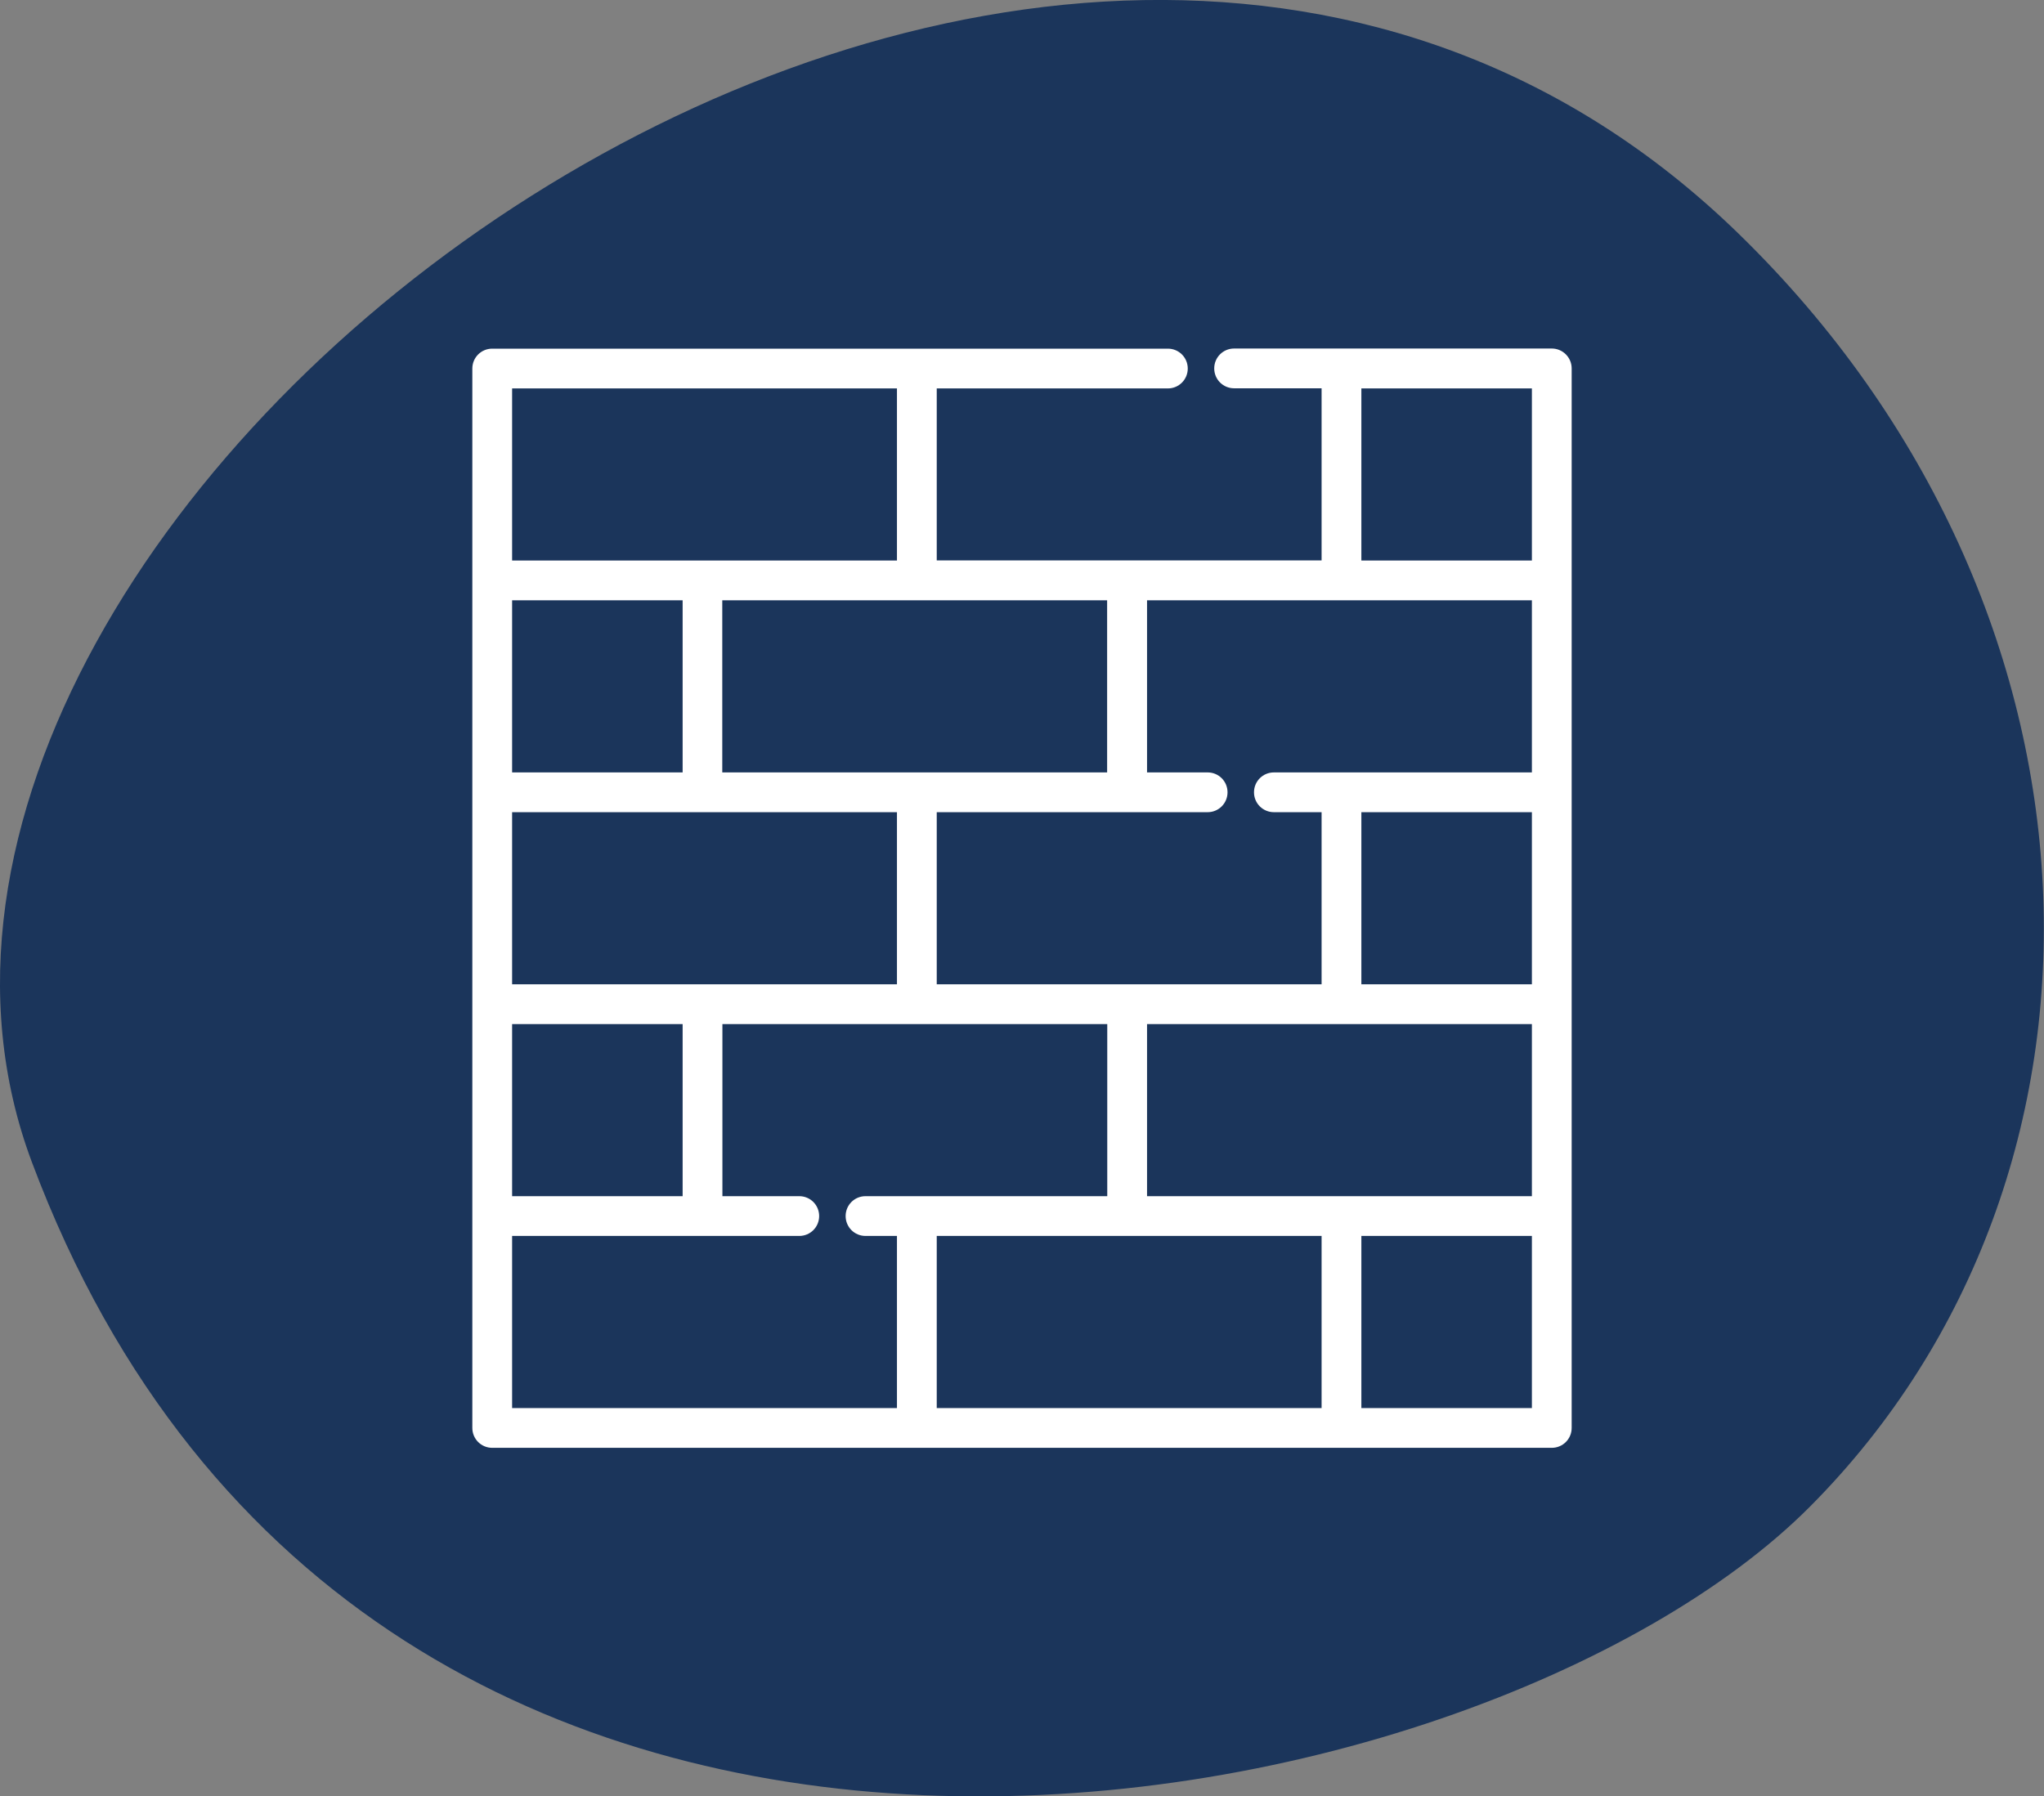 <?xml version="1.0" encoding="utf-8"?>
<!-- Generator: Adobe Illustrator 25.0.1, SVG Export Plug-In . SVG Version: 6.00 Build 0)  -->
<svg version="1.1" id="Ebene_1" xmlns="http://www.w3.org/2000/svg" xmlns:xlink="http://www.w3.org/1999/xlink" x="0px" y="0px"
	 viewBox="0 0 152.11 133.7" style="enable-background:new 0 0 152.11 133.7;" xml:space="preserve">
<rect x="0" y="0" width="152.11" height="133.7" fill="#808080" stroke="none"/>
<style type="text/css">
	.st0{fill:#1B355B;}
	.st1{fill:#FFFFFF;}
</style>
<g>
	<path class="st0" d="M2.37,86.49C-16.08,37.24,77.61-33,129.39,17.4c28.67,27.91,29.91,70,5.32,94.72
		C110.12,136.85,27.38,153.25,2.37,86.49"/>
	<path class="st1" d="M114,41.72h-12.69V28.91H114V41.72z M114,73.26h-12.69V60.45H114V73.26z M114,104.8h-12.69V91.99H114V104.8z
		 M98.35,104.8H69.71V91.99h28.64V104.8z M66.75,104.8H38.11V91.99h21.37c0.82,0,1.48-0.66,1.48-1.48c0-0.82-0.66-1.48-1.48-1.48
		h-5.72V76.22h28.64v12.81H64.41c-0.82,0-1.48,0.66-1.48,1.48c0,0.82,0.66,1.48,1.48,1.48h2.34V104.8z M38.11,76.22h12.69v12.81
		H38.11V76.22z M38.11,60.45h28.64v12.81H38.11V60.45z M38.11,44.68h12.69v12.81H38.11V44.68z M38.11,28.91h28.64v12.81H38.11V28.91
		z M82.39,57.49H53.75V44.68h28.64V57.49z M114,89.03H85.36V76.22H114V89.03z M85.36,44.68H114v12.81H94.8
		c-0.82,0-1.48,0.66-1.48,1.48c0,0.82,0.66,1.48,1.48,1.48h3.55v12.81H69.71V60.45h20.16c0.82,0,1.48-0.66,1.48-1.48
		c0-0.82-0.66-1.48-1.48-1.48h-4.51V44.68z M115.48,25.94H91.84c-0.82,0-1.48,0.66-1.48,1.48c0,0.82,0.66,1.48,1.48,1.48h6.51v12.81
		H69.71V28.91h17.2c0.82,0,1.48-0.66,1.48-1.48c0-0.82-0.66-1.48-1.48-1.48H36.63c-0.82,0-1.48,0.66-1.48,1.48V43.2v15.77v15.77
		v15.77v15.77c0,0.82,0.66,1.48,1.48,1.48h78.85c0.82,0,1.48-0.66,1.48-1.48V27.42C116.96,26.61,116.3,25.94,115.48,25.94"/>
</g>
</svg>
